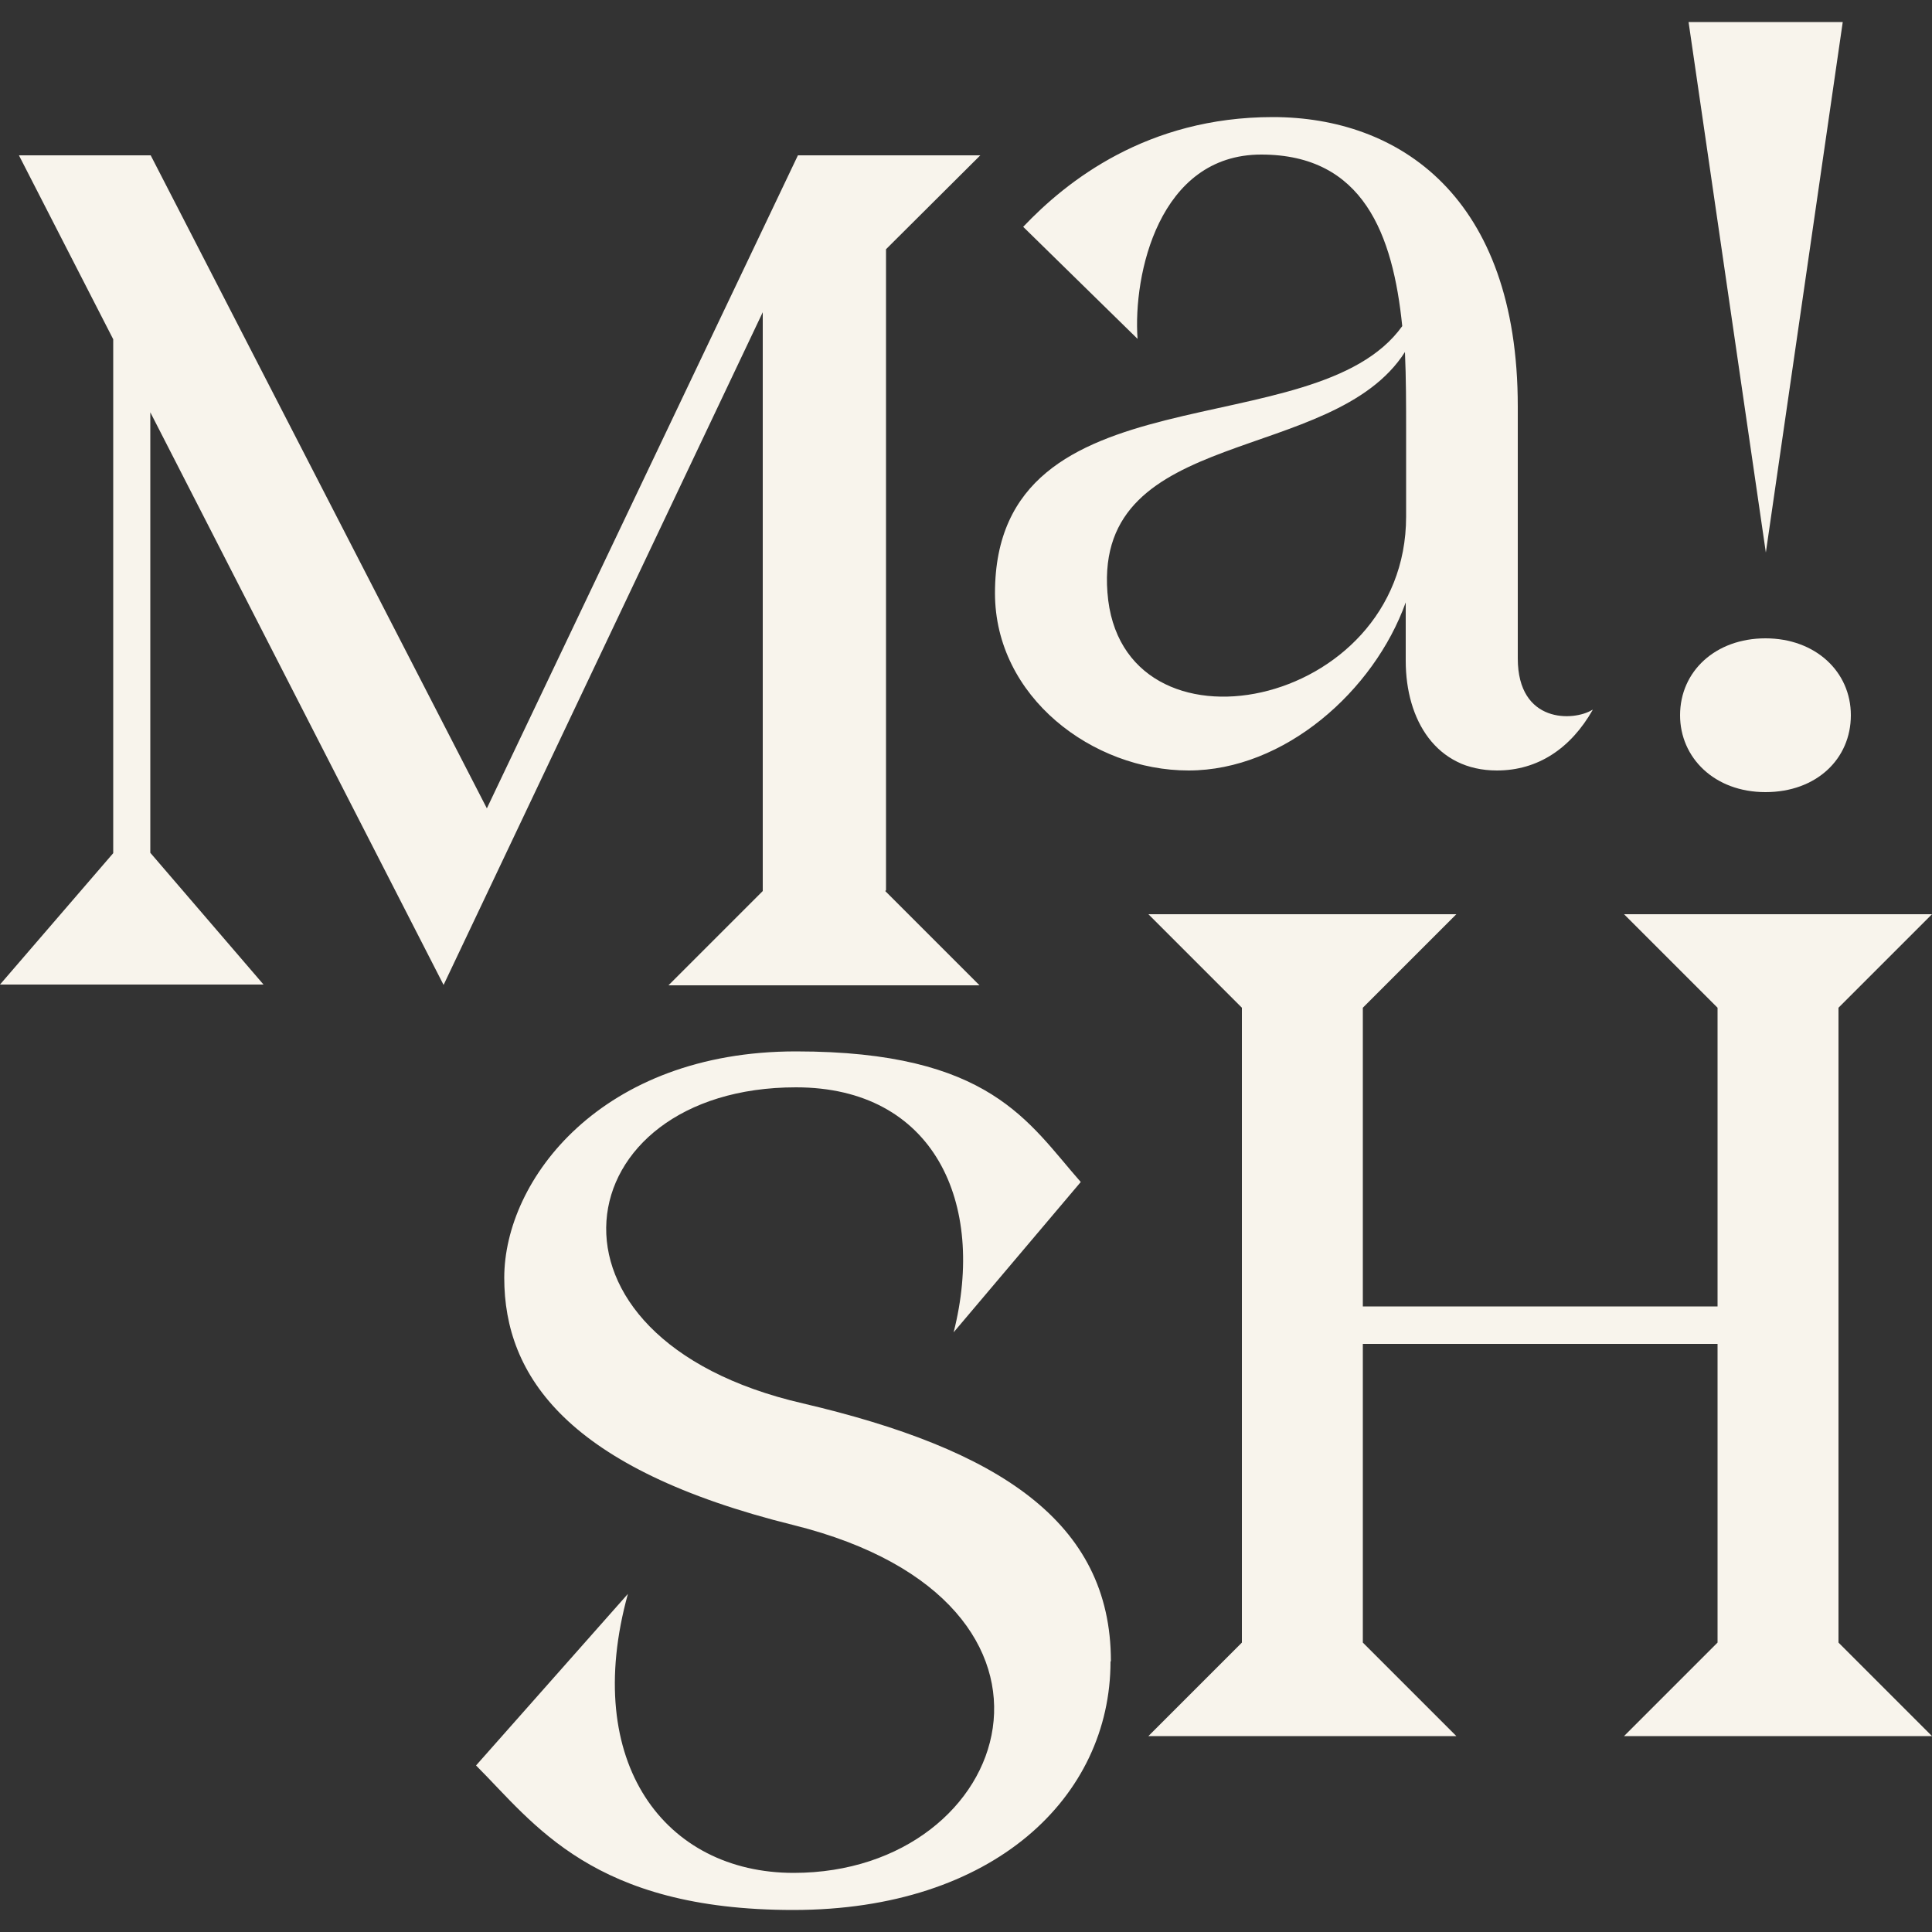 <?xml version="1.0" encoding="UTF-8"?>
<svg id="Ebene_1" xmlns="http://www.w3.org/2000/svg" version="1.1" viewBox="0 0 500 500">
  <rect x="0" y="0" width="500" height="500" fill="#333333" stroke="none"/>
  <!-- Generator: Adobe Illustrator 29.3.1, SVG Export Plug-In . SVG Version: 2.1.0 Build 151)  -->
  <defs>
    <style>
      .st0 {
        fill: #f8f4ec;
      }
    </style>
  </defs>
  <path id="Pfad_239" class="st0" d="M206.5,40.2l-80.5,169L39,40.2H4.9l24.4,47.6v133L0,254.8h68.2l-29.3-34.1v-114l75.9,148.2,82.6-174.1v149.8l-24.4,24.4h80.5l-24.4-24.4.2-.2V64.5l24.4-24.3h-47.3.1Z"/>
  <g id="Gruppe_157">
    <g id="Gruppe_156">
      <path id="Pfad_240" class="st0" d="M412.2,183.7c-5.7,10-14.2,15.7-24.8,15.7-15.7,0-23.6-13-23.6-28.4v-15.1c-8.2,22.9-31.4,43.5-56.2,43.5s-50.1-19-50.1-45.9c0-58.9,82.7-37.4,105.4-69.1-2.4-23.6-10-44.4-36.5-44.4s-33.2,31.1-32,47.7l-29.6-29c11.2-11.8,32-28.4,64.6-28.4s63.4,20.5,63.4,74.9v65.2c0,16.9,14.5,16.3,19.3,13.3h.1ZM363.9,133.6v-22.3c0-6.6,0-13.3-.3-20.2-18.7,29.3-80.3,19-77,62.2,3.3,45,77.3,30.5,77.3-19.6"/>
      <path id="Pfad_241" class="st0" d="M287.4,430c0,35-30.2,64.3-82.1,64.3s-67-22.3-82.1-37.4l39.3-44.4c-12.1,43.8,9.7,72.2,42.9,72.2,57.1,0,80.3-70,0-90-58.6-14.5-74.9-38.6-74.9-64s25.1-58.6,75.5-58.6,60.1,18.4,73.7,33.8l-32.9,38.9c8.5-33.5-5.1-63.4-40.8-63.4-59.8,0-71.6,64.9,1.8,81.8,50.4,11.8,79.7,30.5,79.7,66.7"/>
    </g>
  </g>
  <path id="Pfad_242" class="st0" d="M420.3,236.6l24.2,24.2v77.3h-91.8v-77.3l24.2-24.2h-79.7l24.2,24.2v164.3l-24.2,24.2h79.7l-24.2-24.2v-77.3h91.8v77.3l-24.2,24.2h79.7l-24.2-24.2v-164.3l24.2-24.2h-79.7Z"/>
  <g id="Gruppe_159">
    <g id="Gruppe_158">
      <path id="Pfad_243" class="st0" d="M434.8,185.1c0-11.4,9.2-19.9,22.1-19.9s22.1,8.6,22.1,19.9-8.9,19.9-22.1,19.9-22.1-8.9-22.1-19.9M476.9,5.7l-19.9,137.3L437,5.7h39.9Z"/>
    </g>
  </g>
</svg>